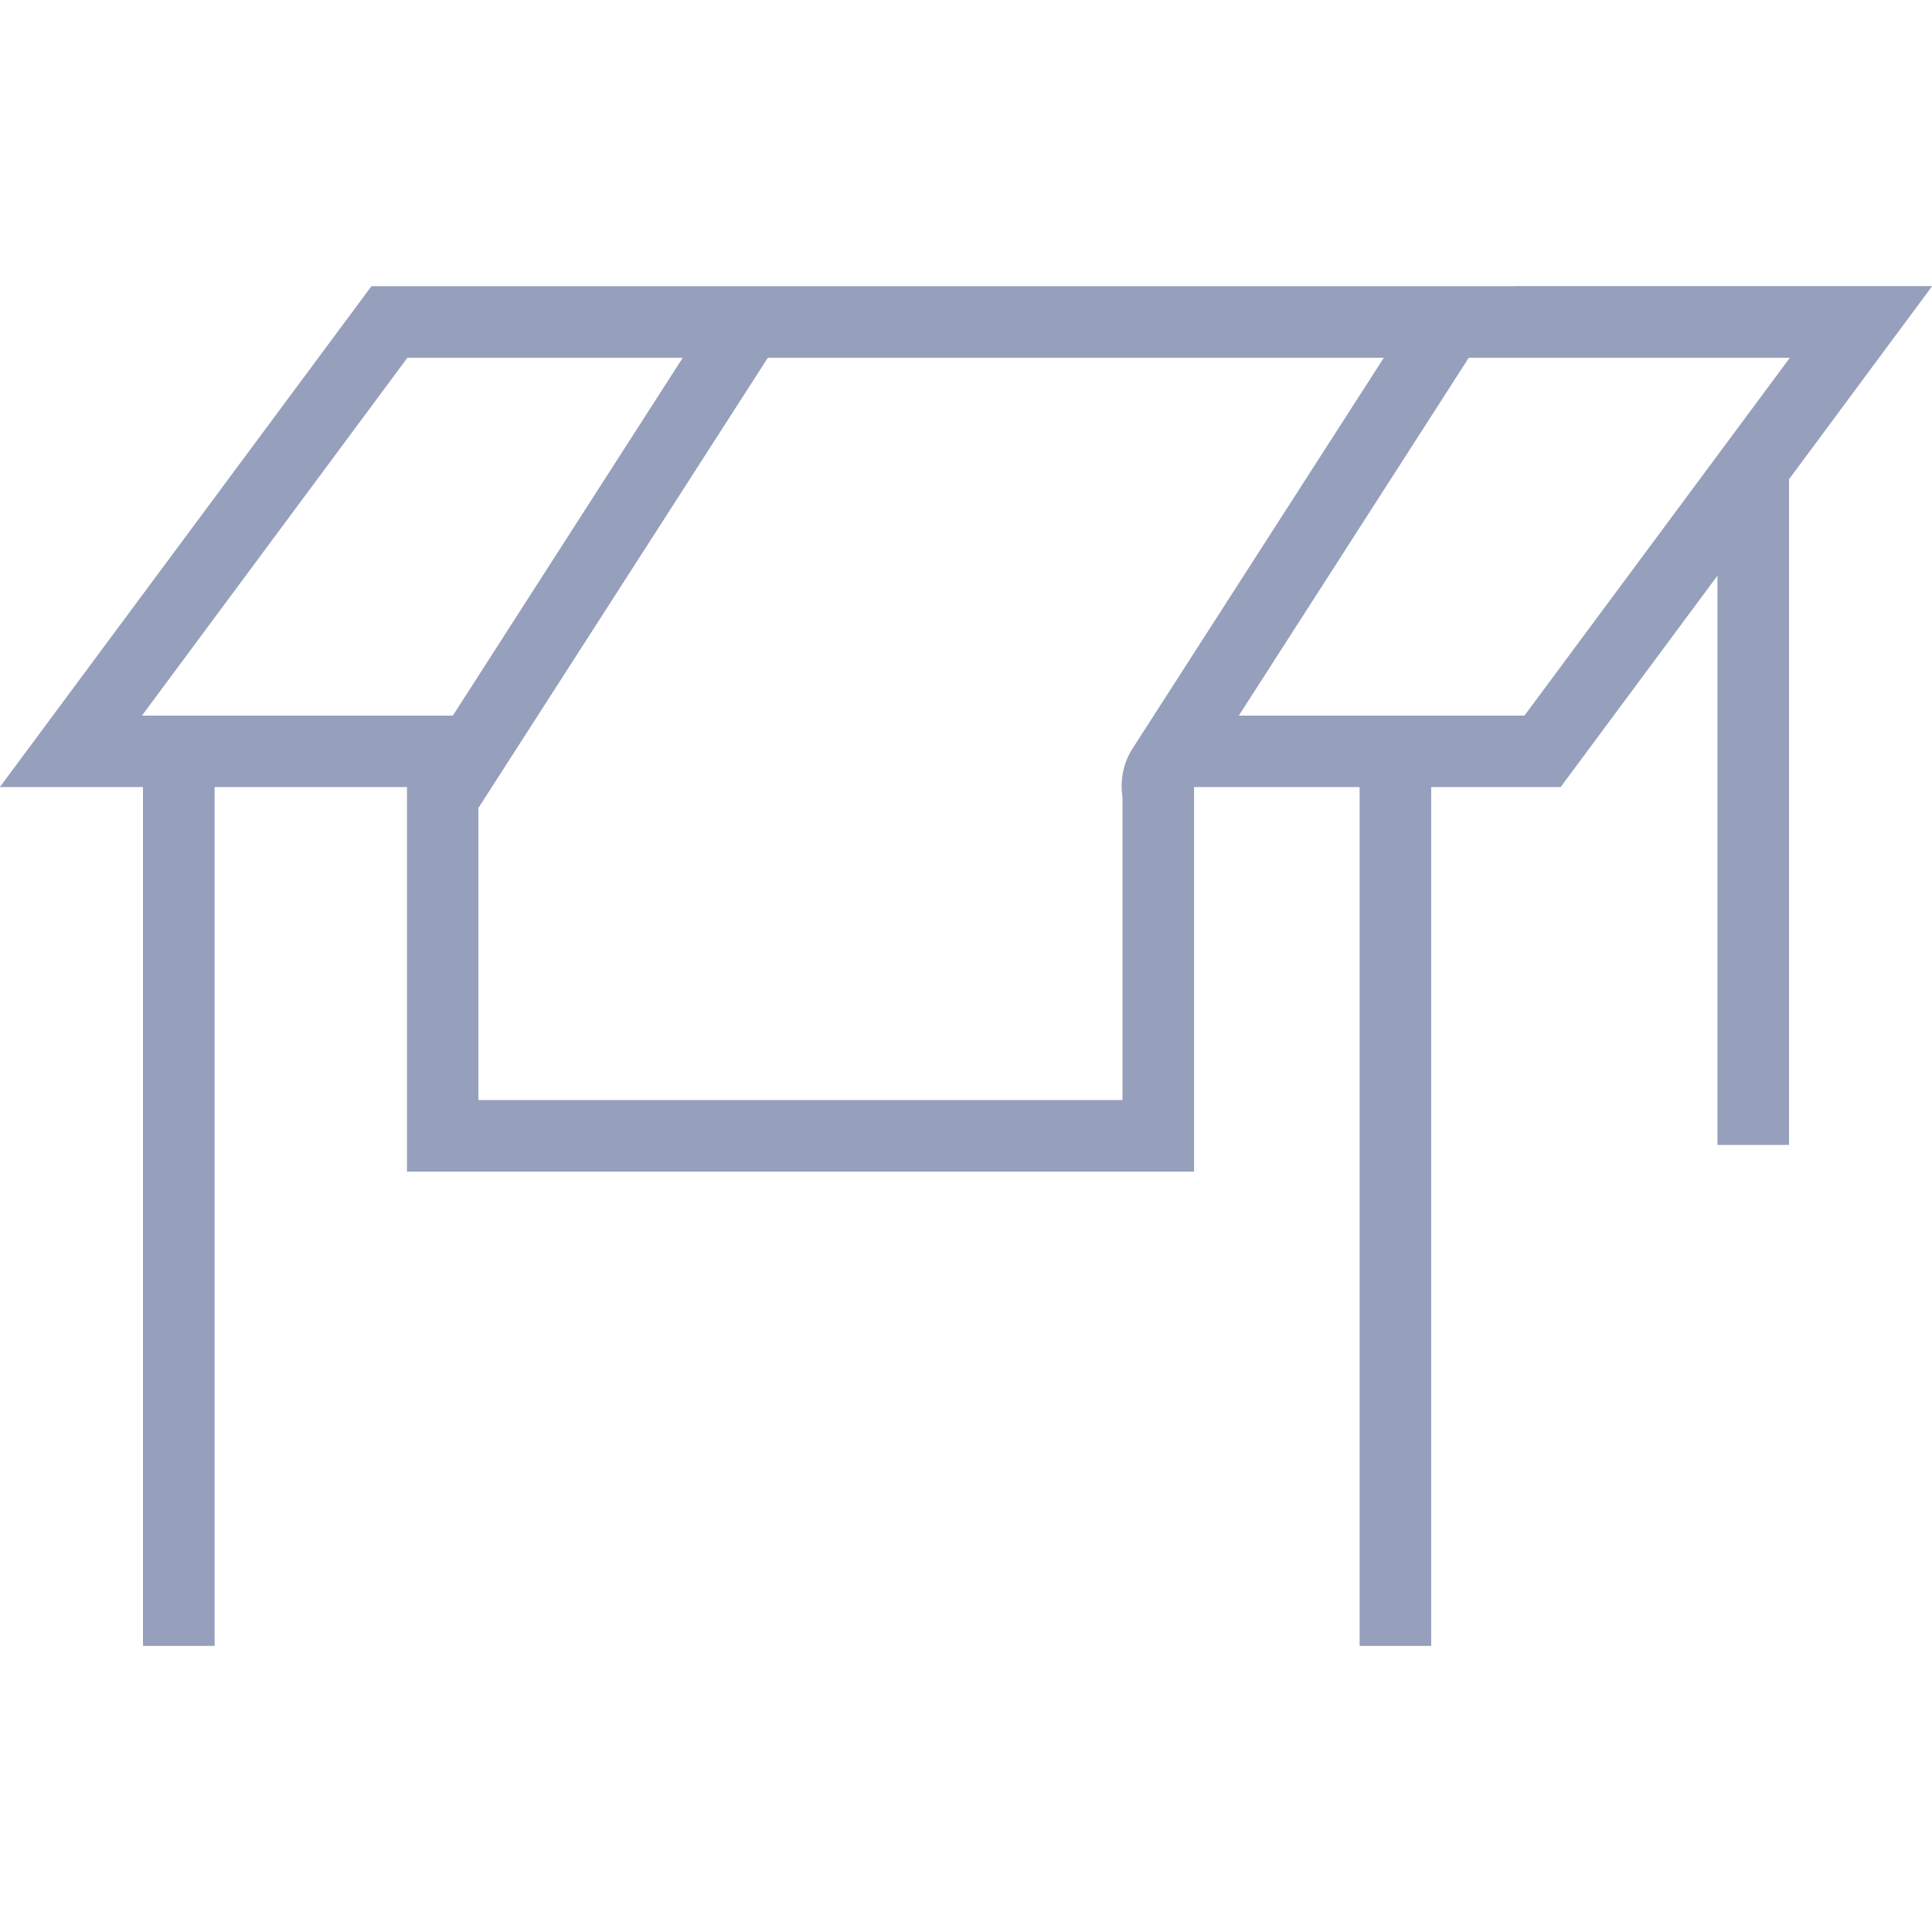 <?xml version="1.0" encoding="utf-8"?>
<!-- Generator: Adobe Illustrator 16.0.3, SVG Export Plug-In . SVG Version: 6.00 Build 0)  -->
<!DOCTYPE svg PUBLIC "-//W3C//DTD SVG 1.1//EN" "http://www.w3.org/Graphics/SVG/1.1/DTD/svg11.dtd">
<svg version="1.1" xmlns="http://www.w3.org/2000/svg" xmlns:xlink="http://www.w3.org/1999/xlink" x="0px" y="0px" width="23px"
	 height="23px" viewBox="0 0 23 23" enable-background="new 0 0 23 23" xml:space="preserve">
<g id="Layer_2" display="none">
	<g display="inline">
		<rect fill="#96A0BC" width="1.704" height="0.852"/>
		<rect y="2.556" fill="#96A0BC" width="23" height="1.704"/>
		<rect x="21.296" fill="#96A0BC" width="1.704" height="0.852"/>
		<rect y="22.148" fill="#96A0BC" width="1.704" height="0.852"/>
		<rect x="21.296" y="22.148" fill="#96A0BC" width="1.704" height="0.852"/>
		<rect y="5.111" fill="#96A0BC" width="23" height="0.852"/>
		<rect fill="#96A0BC" width="0.852" height="2.556"/>
		<rect y="6.815" fill="#96A0BC" width="23" height="0.852"/>
		<rect y="8.519" fill="#96A0BC" width="23" height="0.852"/>
		<rect y="10.222" fill="#96A0BC" width="23" height="0.852"/>
		<rect y="11.926" fill="#96A0BC" width="23" height="0.852"/>
		<rect y="13.63" fill="#96A0BC" width="23" height="0.852"/>
		<rect y="15.333" fill="#96A0BC" width="23" height="0.853"/>
		<rect x="22.148" fill="#96A0BC" width="0.852" height="2.556"/>
		<rect y="17.037" fill="#96A0BC" width="23" height="0.852"/>
		<rect y="18.741" fill="#96A0BC" width="23" height="1.703"/>
		<rect y="20.444" fill="#96A0BC" width="0.852" height="2.556"/>
		<rect x="22.148" y="20.444" fill="#96A0BC" width="0.852" height="2.556"/>
		<rect x="0.852" y="2.556" fill="#96A0BC" width="0.852" height="17.889"/>
		<rect x="21.296" y="2.556" fill="#96A0BC" width="0.853" height="17.889"/>
	</g>
</g>
<g id="Layer_3" display="none">
	<g display="inline">
		<rect x="0.016" y="0.851" fill="#96A0BC" width="22.969" height="1.702"/>
		<rect x="0.016" fill="#96A0BC" width="0.851" height="2.552"/>
		<rect x="22.134" fill="#96A0BC" width="0.851" height="2.552"/>
		<rect x="0.866" y="1.702" fill="#96A0BC" width="0.851" height="17.013"/>
		<rect x="21.283" y="1.702" fill="#96A0BC" width="0.851" height="17.013"/>
		<rect x="0.866" y="17.865" fill="#96A0BC" width="21.268" height="1.699"/>
		<rect x="11.075" y="17.865" fill="#96A0BC" width="0.851" height="4.252"/>
		<circle fill="#96A0BC" cx="11.5" cy="21.692" r="1.276"/>
	</g>
</g>
<g id="Layer_4" display="none">
	<g display="inline">
		<g>
			<rect x="0.108" y="0.034" fill="#96A0BC" width="22.783" height="1.688"/>
		</g>
		<g>
			<rect x="0.952" y="0.034" fill="#96A0BC" width="0.844" height="22.783"/>
		</g>
		<g>
			<rect x="21.204" y="0.034" fill="#96A0BC" width="0.843" height="22.783"/>
		</g>
		<g>
			<path fill="#96A0BC" d="M7.253,22.967l-0.79-0.298c0.083-0.223,1.984-5.485-3.025-8.563l-0.691-0.425l0.744-0.321
				c7.523-3.258,7.586-13.224,7.586-13.323l0.844-0.003c0,0.103-0.054,10.013-7.409,13.776C9.319,17.308,7.276,22.908,7.253,22.967z
				"/>
		</g>
		<g>
			<rect x="0.952" y="21.973" fill="#96A0BC" width="5.907" height="0.845"/>
		</g>
		<g>
			<path fill="#96A0BC" d="M15.747,22.967c-0.022-0.059-2.067-5.659,2.74-9.157c-7.355-3.764-7.41-13.674-7.409-13.776l0.844,0.003
				c0,0.1,0.063,10.065,7.587,13.323l0.744,0.322l-0.691,0.424c-5.025,3.087-3.046,8.508-3.025,8.563L15.747,22.967z"/>
		</g>
		<g>
			<rect x="16.142" y="21.973" fill="#96A0BC" width="5.905" height="0.845"/>
		</g>
	</g>
</g>
<g id="Layer_5" display="none">
	<g display="inline">
		<rect fill="#96A0BC" width="23" height="1.704"/>
		<g>
			<g>
				<path fill="#96A0BC" d="M4.04,23c-1.033,0-1.995-0.246-2.71-0.692C0.46,21.766,0,20.974,0,20.019
					c0-0.234,0.184-0.426,0.41-0.426c0.228,0,0.411,0.191,0.411,0.426c0,0.649,0.313,1.173,0.931,1.559
					c0.59,0.368,1.402,0.571,2.287,0.571c1.667,0,3.625-0.732,3.625-2.13c0-0.234,0.183-0.426,0.41-0.426s0.41,0.191,0.41,0.426
					c0,2.714,6.013,2.712,6.014,0c0-0.234,0.184-0.426,0.411-0.426c0.227,0,0.41,0.191,0.41,0.426c0,2.712,6.858,2.714,6.858,0
					c0-0.234,0.182-0.426,0.408-0.426c0.228,0,0.413,0.191,0.413,0.426c0,2.005-2.13,2.918-4.108,2.918
					c-1.451,0-3.268-0.49-3.981-1.543c-0.713,1.053-1.961,1.543-3.413,1.543s-2.711-0.49-3.425-1.545C7.361,22.45,5.557,23,4.04,23z
					"/>
			</g>
		</g>
		<g>
			<g>
				<path fill="#96A0BC" d="M4.04,20.444c-1.033,0-1.995-0.246-2.71-0.691C0.46,19.21,0,18.418,0,17.463
					c0-0.234,0.184-0.426,0.41-0.426c0.228,0,0.411,0.191,0.411,0.426c0,0.649,0.313,1.174,0.931,1.559
					c0.59,0.368,1.402,0.571,2.287,0.571c1.667,0,3.625-0.732,3.625-2.13c0-0.234,0.183-0.426,0.41-0.426s0.41,0.191,0.41,0.426
					c0,2.714,6.013,2.712,6.014,0c0-0.234,0.184-0.426,0.411-0.426c0.227,0,0.41,0.191,0.41,0.426c0,2.712,6.858,2.714,6.858,0
					c0-0.234,0.182-0.426,0.408-0.426c0.228,0,0.413,0.191,0.413,0.426c0,2.005-2.13,2.919-4.108,2.919
					c-1.451,0-3.268-0.492-3.981-1.545c-0.713,1.053-1.961,1.545-3.413,1.545s-2.711-0.492-3.425-1.547
					C7.361,19.896,5.557,20.444,4.04,20.444z"/>
			</g>
		</g>
		<rect fill="#96A0BC" width="0.852" height="20.175"/>
		<rect x="22.148" fill="#96A0BC" width="0.852" height="20.175"/>
		<rect x="7.667" fill="#96A0BC" width="0.852" height="21.297"/>
		<rect x="14.481" fill="#96A0BC" width="0.852" height="21.297"/>
		<g>
			<g>
				<path fill="#96A0BC" d="M4.04,17.037c-1.033,0-1.995-0.247-2.71-0.692C0.46,15.802,0,15.011,0,14.056
					c0-0.234,0.184-0.426,0.41-0.426c0.228,0,0.411,0.191,0.411,0.426c0,0.648,0.313,1.174,0.931,1.559
					c0.59,0.367,1.402,0.57,2.287,0.57c1.667,0,3.625-0.731,3.625-2.129c0-0.234,0.183-0.426,0.41-0.426s0.41,0.191,0.41,0.426
					c0,2.713,6.013,2.712,6.014,0c0-0.234,0.184-0.426,0.411-0.426c0.227,0,0.41,0.191,0.41,0.426c0,2.712,6.858,2.713,6.858,0
					c0-0.234,0.182-0.426,0.408-0.426c0.228,0,0.413,0.191,0.413,0.426c0,2.005-2.13,2.918-4.108,2.918
					c-1.451,0-3.268-0.491-3.981-1.544c-0.713,1.053-1.961,1.544-3.413,1.544s-2.711-0.491-3.425-1.546
					C7.361,16.488,5.557,17.037,4.04,17.037z"/>
			</g>
		</g>
	</g>
</g>
<g id="Layer_6" display="none">
	<g display="inline">
		<rect x="0.016" y="0.016" fill="#96A0BC" width="22.969" height="1.702"/>
		<rect x="0.866" y="0.016" fill="#96A0BC" width="0.851" height="22.969"/>
		<rect x="0.866" y="22.134" fill="#96A0BC" width="8.507" height="0.851"/>
		<rect x="8.522" y="0.016" fill="#96A0BC" width="0.851" height="22.969"/>
		<rect x="6.821" y="0.016" fill="#96A0BC" width="0.851" height="22.969"/>
		<rect x="6.821" y="22.134" fill="#96A0BC" width="8.507" height="0.851"/>
		<rect x="15.328" y="0.016" fill="#96A0BC" width="0.851" height="22.969"/>
		<rect x="13.627" y="0.016" fill="#96A0BC" width="0.851" height="22.969"/>
		<rect x="13.627" y="22.134" fill="#96A0BC" width="8.507" height="0.851"/>
		<rect x="21.283" y="0.016" fill="#96A0BC" width="0.851" height="22.969"/>
	</g>
</g>
<g id="Layer_7" display="none">
	<g display="inline">
		<rect x="0.031" y="0.031" fill="#96A0BC" width="22.938" height="1.699"/>
		<rect x="0.881" y="0.031" fill="#96A0BC" width="0.85" height="22.938"/>
		<rect x="0.881" y="22.119" fill="#96A0BC" width="21.238" height="0.85"/>
		<rect x="11.075" y="0.031" fill="#96A0BC" width="0.85" height="22.938"/>
		<rect x="8.527" y="0.031" fill="#96A0BC" width="0.85" height="22.938"/>
		<rect x="16.173" y="0.031" fill="#96A0BC" width="0.85" height="22.938"/>
		<rect x="13.624" y="0.031" fill="#96A0BC" width="0.85" height="22.938"/>
		<rect x="18.722" y="0.031" fill="#96A0BC" width="0.849" height="22.938"/>
		<rect x="5.978" y="0.031" fill="#96A0BC" width="0.85" height="22.938"/>
		<rect x="3.429" y="0.031" fill="#96A0BC" width="0.85" height="22.938"/>
		<rect x="21.27" y="0.031" fill="#96A0BC" width="0.85" height="22.938"/>
	</g>
</g>
<g id="Layer_8" display="none">
	<g display="inline">
		<rect x="0.016" y="0.016" fill="#96A0BC" width="22.969" height="1.702"/>
		<rect x="0.016" y="2.567" fill="#96A0BC" width="22.969" height="0.851"/>
		<rect x="0.016" y="4.269" fill="#96A0BC" width="22.969" height="0.851"/>
		<rect x="0.016" y="5.97" fill="#96A0BC" width="22.969" height="0.851"/>
		<rect x="0.016" y="7.672" fill="#96A0BC" width="22.969" height="0.851"/>
		<rect x="0.016" y="9.374" fill="#96A0BC" width="22.969" height="0.851"/>
		<rect x="0.016" y="11.075" fill="#96A0BC" width="22.969" height="0.85"/>
		<rect x="0.016" y="12.775" fill="#96A0BC" width="22.969" height="0.852"/>
		<rect x="0.016" y="14.478" fill="#96A0BC" width="22.969" height="0.851"/>
		<rect x="0.016" y="21.283" fill="#96A0BC" width="22.969" height="1.701"/>
		<rect x="0.866" y="0.016" fill="#96A0BC" width="0.851" height="22.969"/>
		<rect x="21.283" y="0.016" fill="#96A0BC" width="0.851" height="22.969"/>
		<rect x="5.97" y="0.016" fill="#96A0BC" width="0.851" height="22.969"/>
		<rect x="16.179" y="0.016" fill="#96A0BC" width="0.851" height="22.969"/>
		<rect x="0.016" y="16.179" fill="#96A0BC" width="22.969" height="0.851"/>
		<rect x="0.016" y="17.881" fill="#96A0BC" width="22.969" height="0.851"/>
		<rect x="0.016" y="19.581" fill="#96A0BC" width="22.969" height="0.851"/>
	</g>
</g>
<g id="Layer_9">
	<g>
		<path fill="#96A0BC" d="M23.002,3.406h-4.969l-0.548,0.853h3.823l-3.16,4.26h-3.4l-0.547,0.851l3.832-5.963H8.677H4.422
			L-0.002,9.37h1.704v10.224h0.853V9.37h2.29v4.578h9.37V9.37h1.971v10.224h0.852V9.37h1.541l1.867-2.517v6.777h0.852V5.705
			L23.002,3.406z M1.69,8.519l3.16-4.26h3.278l-2.737,4.26H1.69z M13.363,9.492v3.604H5.695V9.619l3.446-5.36h7.333l-2.99,4.65
			C13.371,9.084,13.332,9.292,13.363,9.492z"/>
	</g>
</g>
</svg>
